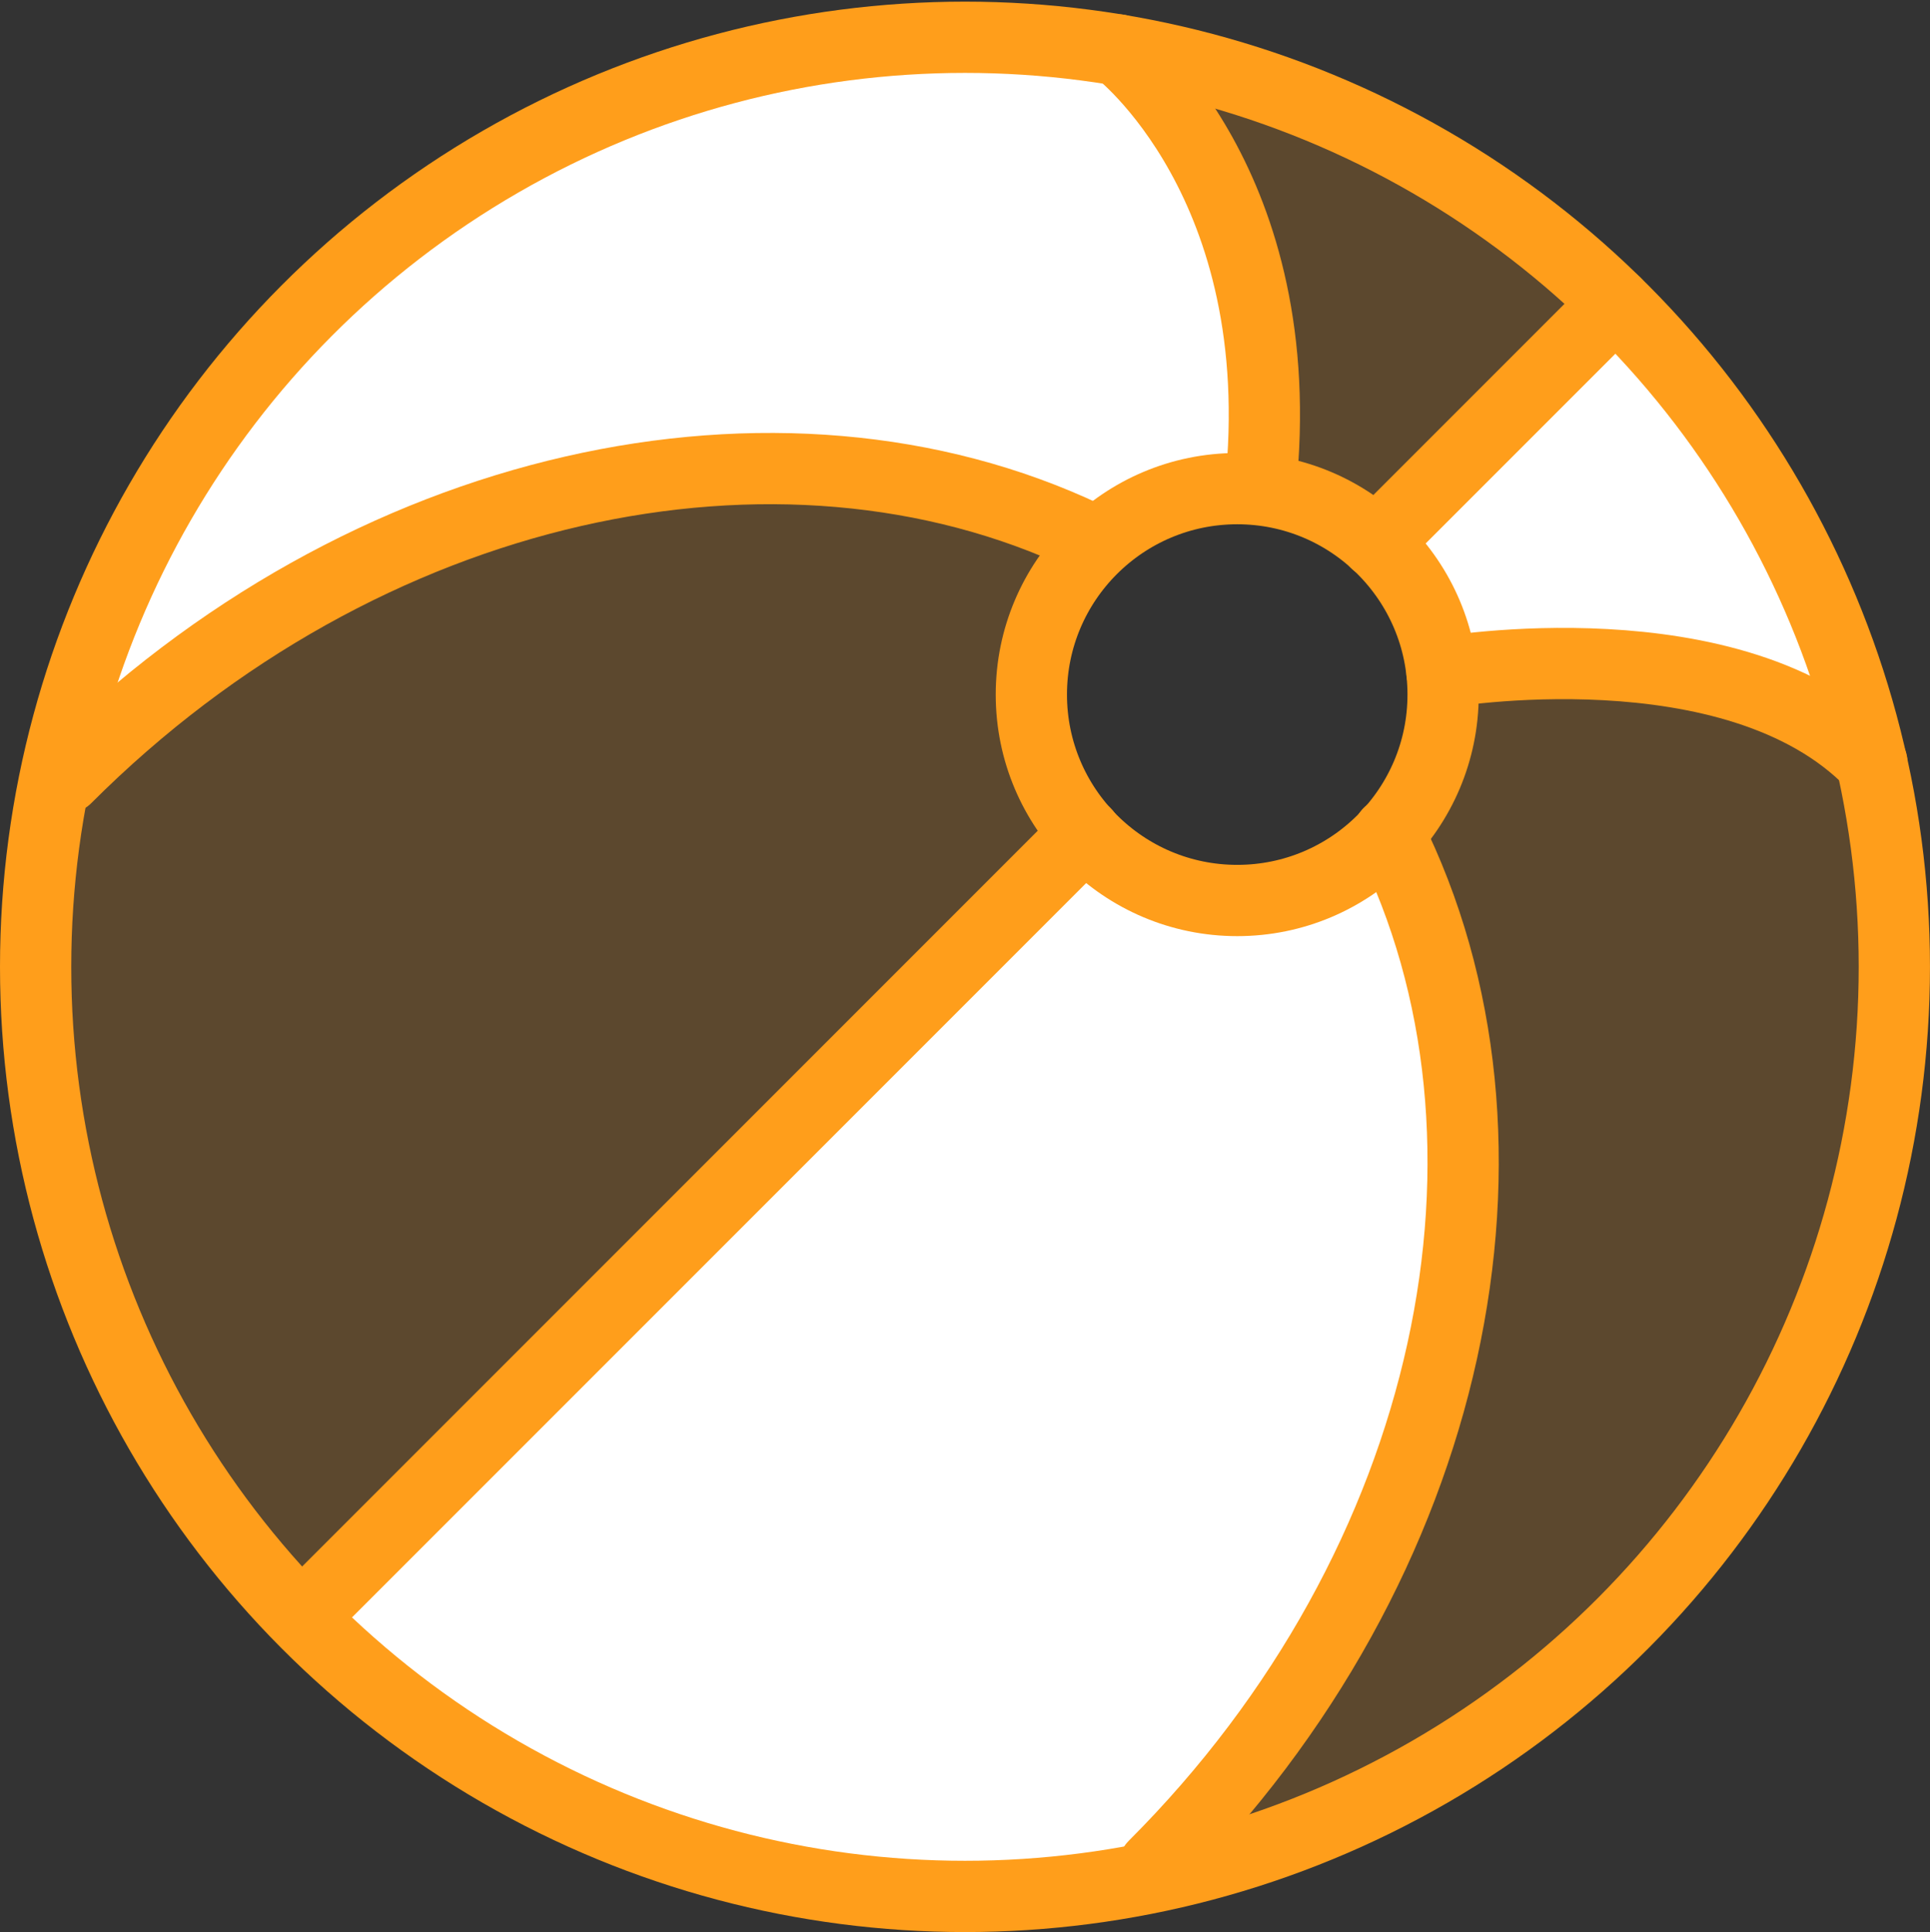 <?xml version="1.0" encoding="UTF-8"?>
<svg xmlns="http://www.w3.org/2000/svg" width="54.175" height="54.221" viewBox="0 0 54.175 54.221">
  <rect x="0" y="0" width="54.175" height="54.221" fill="#333333" stroke="none"/>
  <g id="soa_family_and_security_icon_sm" transform="translate(17177.973 19800.625)">
    <g id="Group_132" data-name="Group 132" transform="translate(-17177 -19799.752)">
      <path id="Path_464" data-name="Path 464" d="M64.092,123.065s1.626-7.578-2.525-12.067c0,0-23.243-5.48-31.043,20.07,0,0,12.409-13.372,28.7-6.679C59.223,124.389,62.014,122.428,64.092,123.065Z" transform="translate(-30.031 -110.505)" fill="#fff"></path>
      <path id="Path_465" data-name="Path 465" d="M56.389,121.007s7.576-1.626,12.067,2.527c0,0,5.48,23.241-20.07,31.042,0,0,13.37-12.407,6.677-28.7C55.063,125.876,57.026,123.085,56.389,121.007Z" transform="translate(-16.889 -103.008)" fill="#ff9e1b" opacity="0.2"></path>
      <path id="Path_466" data-name="Path 466" d="M48.105,111.076a15.969,15.969,0,0,1,3.4,11.848,4.679,4.679,0,0,1,3.248,1.519l6.724-6.726A19.346,19.346,0,0,0,48.105,111.076Z" transform="translate(-17.095 -110.084)" fill="#ff9e1b" opacity="0.2"></path>
      <path id="Path_467" data-name="Path 467" d="M65.3,128.269a15.971,15.971,0,0,0-11.85-3.4,4.676,4.676,0,0,0-1.517-3.246l6.724-6.726A19.349,19.349,0,0,1,65.3,128.269Z" transform="translate(-14.28 -107.269)" fill="#fff"></path>
      <path id="Path_468" data-name="Path 468" d="M59.736,127.839,37.742,149.83s-10.067-9.553-6.879-23.811c0,0,14.264-13.719,29.134-6.245C60,119.775,55.972,124.076,59.736,127.839Z" transform="translate(-30.239 -105.324)" fill="#ff9e1b" opacity="0.2"></path>
      <path id="Path_469" data-name="Path 469" d="M56.66,123.693,34.668,145.684s9.552,10.067,23.811,6.879c0,0,13.717-14.262,6.243-29.134C64.722,123.429,60.421,127.454,56.66,123.693Z" transform="translate(-26.981 -100.996)" fill="#fff"></path>
      <g id="Group_131" data-name="Group 131" transform="translate(0.027 0.173)">
        <circle id="Ellipse_43" data-name="Ellipse 43" cx="26.087" cy="26.087" r="26.087" stroke-width="2" stroke="#ff9e1b" stroke-linecap="round" stroke-linejoin="round" fill="none"></circle>
        <circle id="Ellipse_44" data-name="Ellipse 44" cx="5.779" cy="5.779" r="5.779" transform="translate(27.95 12.667)" stroke-width="2" stroke="#ff9e1b" stroke-linecap="round" stroke-linejoin="round" fill="none"></circle>
        <line id="Line_144" data-name="Line 144" x1="21.992" y2="21.992" transform="translate(7.477 22.341)" fill="none" stroke="#ff9e1b" stroke-linecap="round" stroke-linejoin="round" stroke-width="2"></line>
        <line id="Line_145" data-name="Line 145" x1="6.725" y2="6.725" transform="translate(37.625 7.46)" fill="none" stroke="#ff9e1b" stroke-linecap="round" stroke-linejoin="round" stroke-width="2"></line>
        <path id="Path_470" data-name="Path 470" d="M54.928,123.474c4.3,8.607,1.9,20.5-6.587,28.98" transform="translate(-16.948 -101.136)" fill="none" stroke="#ff9e1b" stroke-linecap="round" stroke-linejoin="round" stroke-width="2"></path>
        <path id="Path_471" data-name="Path 471" d="M30.749,126.257c8.364-8.366,20.037-10.822,28.613-6.766" transform="translate(-29.891 -105.474)" fill="none" stroke="#ff9e1b" stroke-linecap="round" stroke-linejoin="round" stroke-width="2"></path>
        <path id="Path_472" data-name="Path 472" d="M47.763,110.809s4.9,3.747,3.989,12.311" transform="translate(-17.374 -110.454)" fill="none" stroke="#ff9e1b" stroke-linecap="round" stroke-linejoin="round" stroke-width="2"></path>
        <path id="Path_473" data-name="Path 473" d="M53,120.98s8.229-1.425,12.067,2.527" transform="translate(-13.523 -103.155)" fill="none" stroke="#ff9e1b" stroke-linecap="round" stroke-linejoin="round" stroke-width="2"></path>
      </g>
    </g>
  </g>
</svg>
